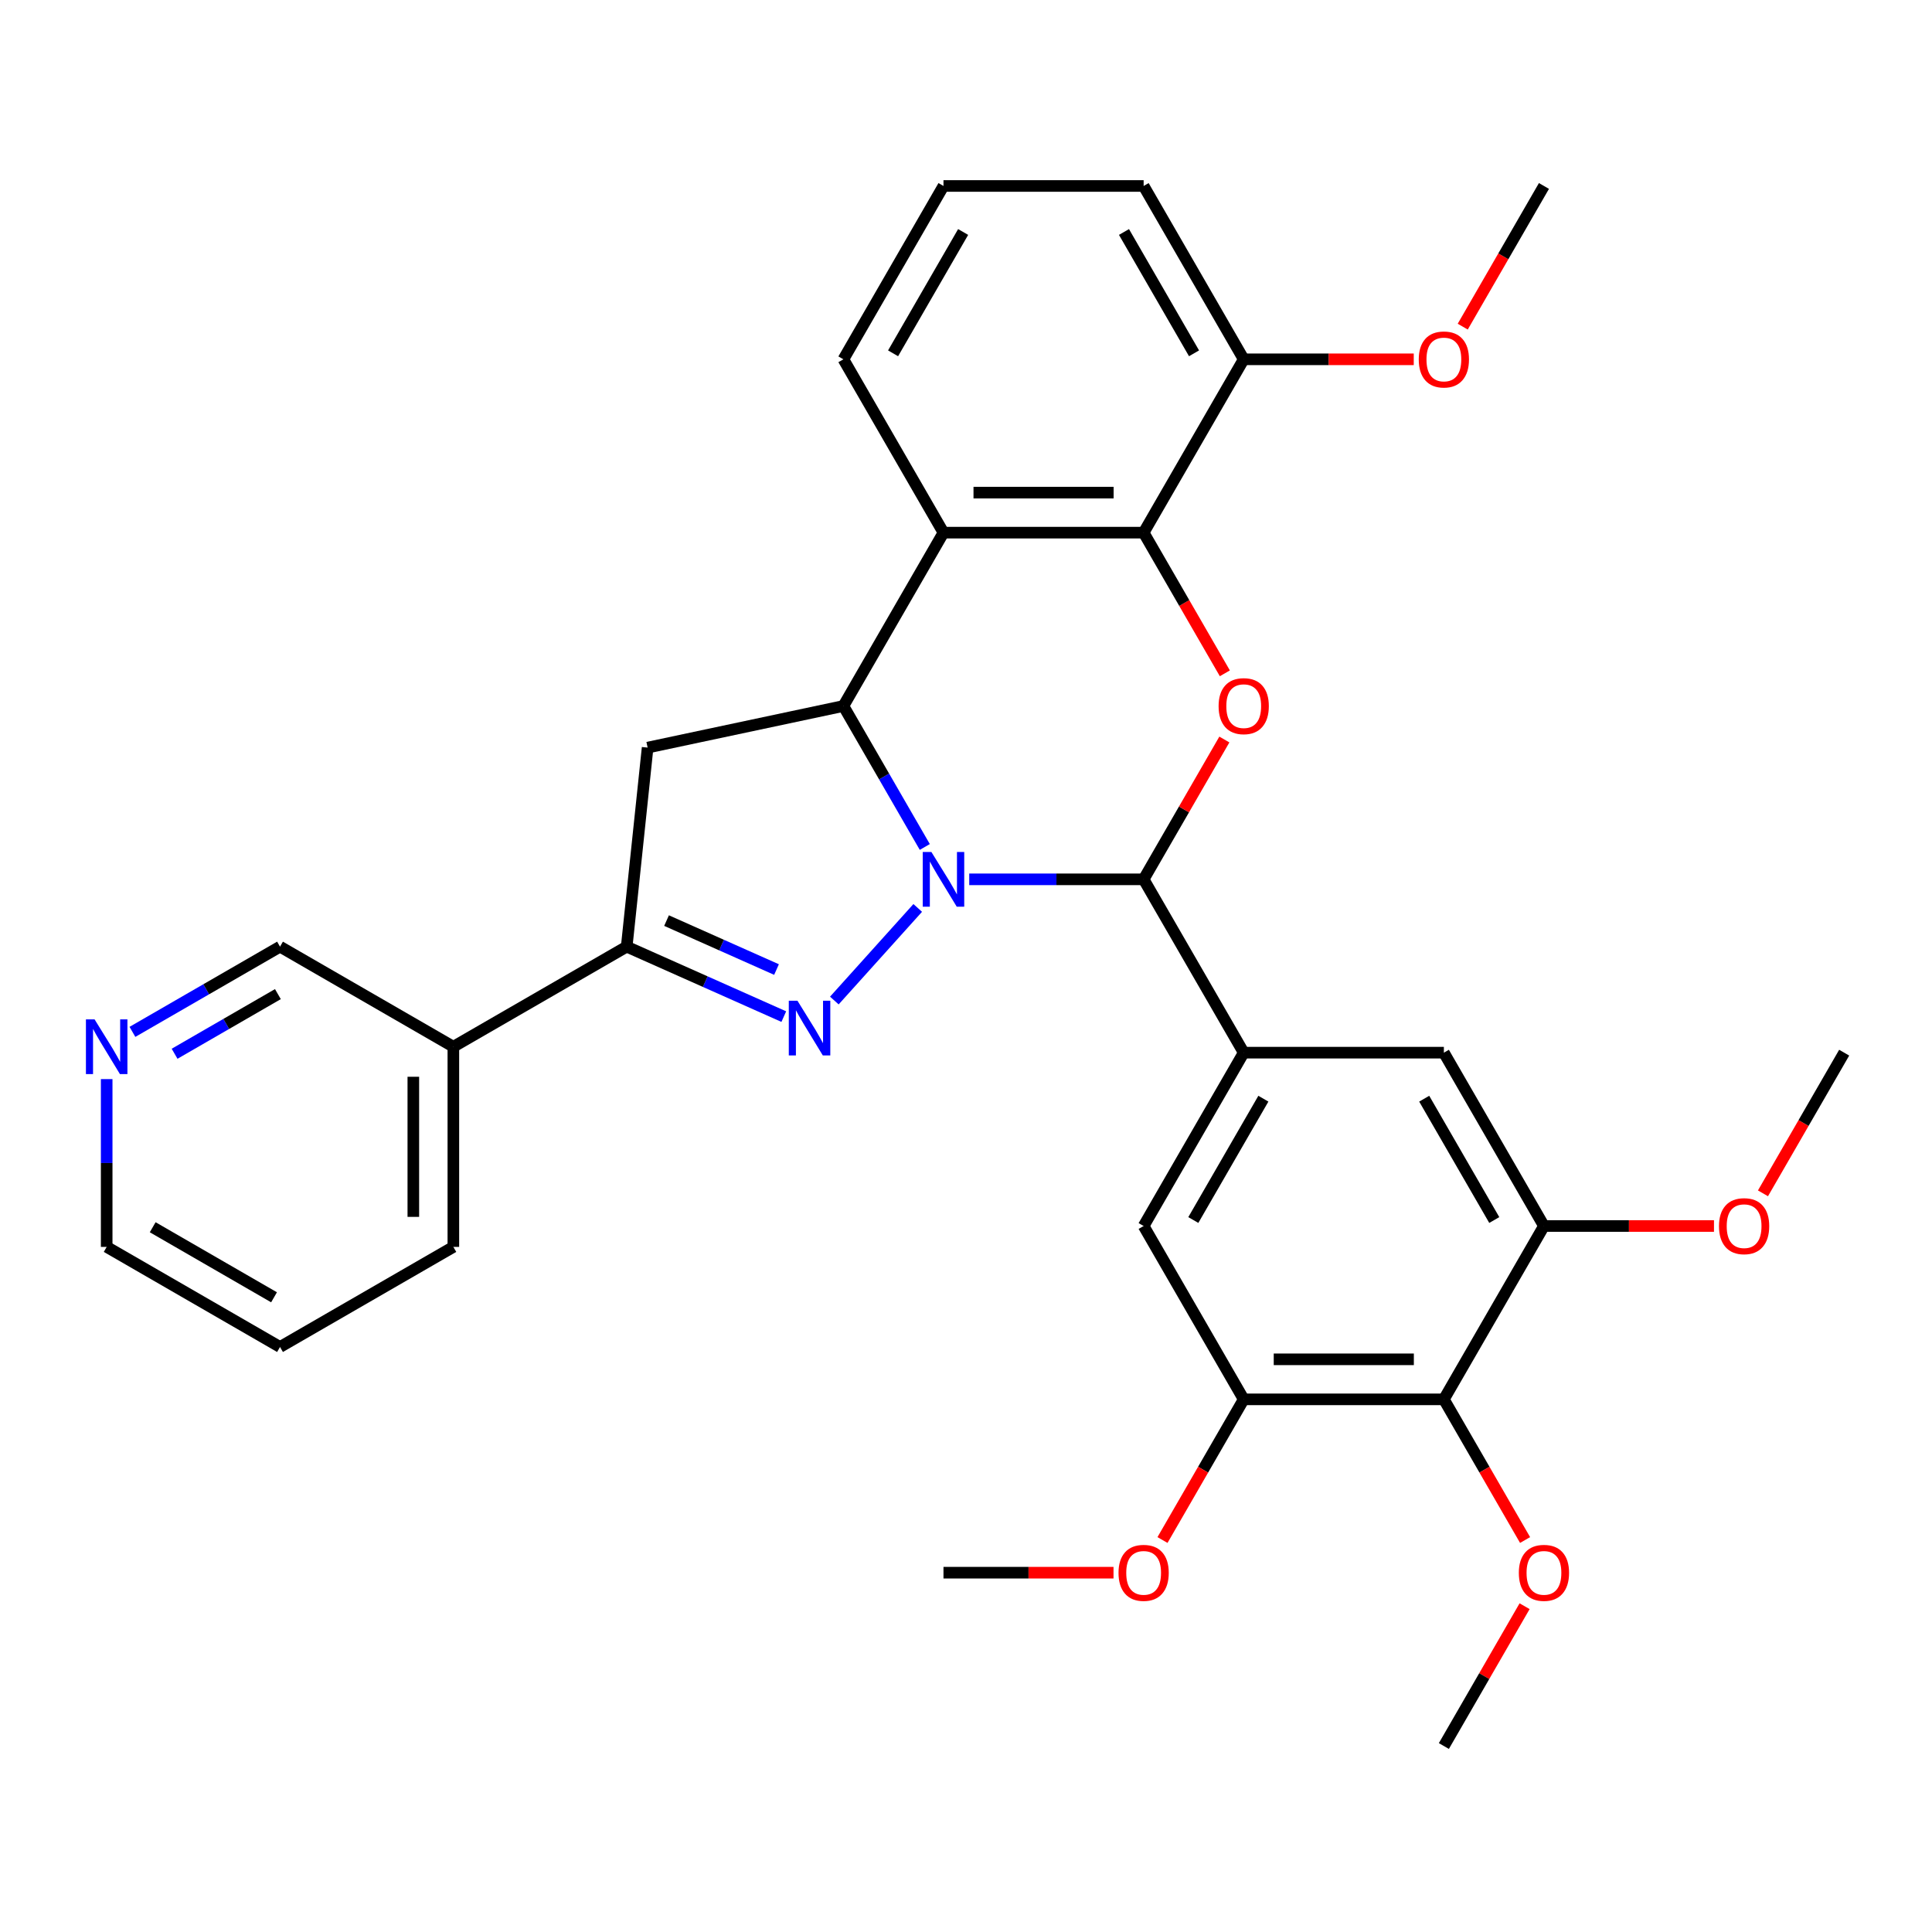 <?xml version='1.0' encoding='iso-8859-1'?>
<svg version='1.1' baseProfile='full'
              xmlns='http://www.w3.org/2000/svg'
                      xmlns:rdkit='http://www.rdkit.org/xml'
                      xmlns:xlink='http://www.w3.org/1999/xlink'
                  xml:space='preserve'
width='1000px' height='1000px' viewBox='0 0 1000 1000'>
<!-- END OF HEADER -->
<rect style='opacity:1.0;fill:#FFFFFF;stroke:none' width='1000' height='1000' x='0' y='0'> </rect>
<path class='bond-0' d='M 475.014,469.944 L 431.854,517.878' style='fill:none;fill-rule:evenodd;stroke:#0000FF;stroke-width:6px;stroke-linecap:butt;stroke-linejoin:miter;stroke-opacity:1' />
<path class='bond-1' d='M 501.674,455.14 L 546.809,455.14' style='fill:none;fill-rule:evenodd;stroke:#0000FF;stroke-width:6px;stroke-linecap:butt;stroke-linejoin:miter;stroke-opacity:1' />
<path class='bond-1' d='M 546.809,455.14 L 591.944,455.14' style='fill:none;fill-rule:evenodd;stroke:#000000;stroke-width:6px;stroke-linecap:butt;stroke-linejoin:miter;stroke-opacity:1' />
<path class='bond-2' d='M 478.674,438.39 L 457.609,401.905' style='fill:none;fill-rule:evenodd;stroke:#0000FF;stroke-width:6px;stroke-linecap:butt;stroke-linejoin:miter;stroke-opacity:1' />
<path class='bond-2' d='M 457.609,401.905 L 436.544,365.419' style='fill:none;fill-rule:evenodd;stroke:#000000;stroke-width:6px;stroke-linecap:butt;stroke-linejoin:miter;stroke-opacity:1' />
<path class='bond-5' d='M 405.692,526.195 L 365.035,508.093' style='fill:none;fill-rule:evenodd;stroke:#0000FF;stroke-width:6px;stroke-linecap:butt;stroke-linejoin:miter;stroke-opacity:1' />
<path class='bond-5' d='M 365.035,508.093 L 324.378,489.992' style='fill:none;fill-rule:evenodd;stroke:#000000;stroke-width:6px;stroke-linecap:butt;stroke-linejoin:miter;stroke-opacity:1' />
<path class='bond-5' d='M 401.923,501.836 L 373.463,489.165' style='fill:none;fill-rule:evenodd;stroke:#0000FF;stroke-width:6px;stroke-linecap:butt;stroke-linejoin:miter;stroke-opacity:1' />
<path class='bond-5' d='M 373.463,489.165 L 345.003,476.494' style='fill:none;fill-rule:evenodd;stroke:#000000;stroke-width:6px;stroke-linecap:butt;stroke-linejoin:miter;stroke-opacity:1' />
<path class='bond-3' d='M 591.944,455.14 L 612.836,418.955' style='fill:none;fill-rule:evenodd;stroke:#000000;stroke-width:6px;stroke-linecap:butt;stroke-linejoin:miter;stroke-opacity:1' />
<path class='bond-3' d='M 612.836,418.955 L 633.728,382.769' style='fill:none;fill-rule:evenodd;stroke:#FF0000;stroke-width:6px;stroke-linecap:butt;stroke-linejoin:miter;stroke-opacity:1' />
<path class='bond-8' d='M 591.944,455.14 L 643.745,544.86' style='fill:none;fill-rule:evenodd;stroke:#000000;stroke-width:6px;stroke-linecap:butt;stroke-linejoin:miter;stroke-opacity:1' />
<path class='bond-4' d='M 436.544,365.419 L 488.344,275.699' style='fill:none;fill-rule:evenodd;stroke:#000000;stroke-width:6px;stroke-linecap:butt;stroke-linejoin:miter;stroke-opacity:1' />
<path class='bond-7' d='M 436.544,365.419 L 335.208,386.959' style='fill:none;fill-rule:evenodd;stroke:#000000;stroke-width:6px;stroke-linecap:butt;stroke-linejoin:miter;stroke-opacity:1' />
<path class='bond-33' d='M 633.982,348.509 L 612.963,312.104' style='fill:none;fill-rule:evenodd;stroke:#FF0000;stroke-width:6px;stroke-linecap:butt;stroke-linejoin:miter;stroke-opacity:1' />
<path class='bond-33' d='M 612.963,312.104 L 591.944,275.699' style='fill:none;fill-rule:evenodd;stroke:#000000;stroke-width:6px;stroke-linecap:butt;stroke-linejoin:miter;stroke-opacity:1' />
<path class='bond-6' d='M 488.344,275.699 L 591.944,275.699' style='fill:none;fill-rule:evenodd;stroke:#000000;stroke-width:6px;stroke-linecap:butt;stroke-linejoin:miter;stroke-opacity:1' />
<path class='bond-6' d='M 503.884,254.979 L 576.404,254.979' style='fill:none;fill-rule:evenodd;stroke:#000000;stroke-width:6px;stroke-linecap:butt;stroke-linejoin:miter;stroke-opacity:1' />
<path class='bond-18' d='M 488.344,275.699 L 436.544,185.978' style='fill:none;fill-rule:evenodd;stroke:#000000;stroke-width:6px;stroke-linecap:butt;stroke-linejoin:miter;stroke-opacity:1' />
<path class='bond-14' d='M 324.378,489.992 L 234.658,541.792' style='fill:none;fill-rule:evenodd;stroke:#000000;stroke-width:6px;stroke-linecap:butt;stroke-linejoin:miter;stroke-opacity:1' />
<path class='bond-32' d='M 324.378,489.992 L 335.208,386.959' style='fill:none;fill-rule:evenodd;stroke:#000000;stroke-width:6px;stroke-linecap:butt;stroke-linejoin:miter;stroke-opacity:1' />
<path class='bond-15' d='M 591.944,275.699 L 643.745,185.978' style='fill:none;fill-rule:evenodd;stroke:#000000;stroke-width:6px;stroke-linecap:butt;stroke-linejoin:miter;stroke-opacity:1' />
<path class='bond-12' d='M 643.745,544.86 L 747.345,544.86' style='fill:none;fill-rule:evenodd;stroke:#000000;stroke-width:6px;stroke-linecap:butt;stroke-linejoin:miter;stroke-opacity:1' />
<path class='bond-13' d='M 643.745,544.86 L 591.944,634.581' style='fill:none;fill-rule:evenodd;stroke:#000000;stroke-width:6px;stroke-linecap:butt;stroke-linejoin:miter;stroke-opacity:1' />
<path class='bond-13' d='M 653.919,568.678 L 617.659,631.483' style='fill:none;fill-rule:evenodd;stroke:#000000;stroke-width:6px;stroke-linecap:butt;stroke-linejoin:miter;stroke-opacity:1' />
<path class='bond-9' d='M 747.345,724.301 L 643.745,724.301' style='fill:none;fill-rule:evenodd;stroke:#000000;stroke-width:6px;stroke-linecap:butt;stroke-linejoin:miter;stroke-opacity:1' />
<path class='bond-9' d='M 731.805,703.581 L 659.285,703.581' style='fill:none;fill-rule:evenodd;stroke:#000000;stroke-width:6px;stroke-linecap:butt;stroke-linejoin:miter;stroke-opacity:1' />
<path class='bond-17' d='M 747.345,724.301 L 768.363,760.706' style='fill:none;fill-rule:evenodd;stroke:#000000;stroke-width:6px;stroke-linecap:butt;stroke-linejoin:miter;stroke-opacity:1' />
<path class='bond-17' d='M 768.363,760.706 L 789.382,797.112' style='fill:none;fill-rule:evenodd;stroke:#FF0000;stroke-width:6px;stroke-linecap:butt;stroke-linejoin:miter;stroke-opacity:1' />
<path class='bond-34' d='M 747.345,724.301 L 799.145,634.581' style='fill:none;fill-rule:evenodd;stroke:#000000;stroke-width:6px;stroke-linecap:butt;stroke-linejoin:miter;stroke-opacity:1' />
<path class='bond-10' d='M 643.745,724.301 L 591.944,634.581' style='fill:none;fill-rule:evenodd;stroke:#000000;stroke-width:6px;stroke-linecap:butt;stroke-linejoin:miter;stroke-opacity:1' />
<path class='bond-19' d='M 643.745,724.301 L 622.726,760.706' style='fill:none;fill-rule:evenodd;stroke:#000000;stroke-width:6px;stroke-linecap:butt;stroke-linejoin:miter;stroke-opacity:1' />
<path class='bond-19' d='M 622.726,760.706 L 601.707,797.112' style='fill:none;fill-rule:evenodd;stroke:#FF0000;stroke-width:6px;stroke-linecap:butt;stroke-linejoin:miter;stroke-opacity:1' />
<path class='bond-11' d='M 799.145,634.581 L 747.345,544.86' style='fill:none;fill-rule:evenodd;stroke:#000000;stroke-width:6px;stroke-linecap:butt;stroke-linejoin:miter;stroke-opacity:1' />
<path class='bond-11' d='M 773.431,631.483 L 737.171,568.678' style='fill:none;fill-rule:evenodd;stroke:#000000;stroke-width:6px;stroke-linecap:butt;stroke-linejoin:miter;stroke-opacity:1' />
<path class='bond-20' d='M 799.145,634.581 L 843.15,634.581' style='fill:none;fill-rule:evenodd;stroke:#000000;stroke-width:6px;stroke-linecap:butt;stroke-linejoin:miter;stroke-opacity:1' />
<path class='bond-20' d='M 843.15,634.581 L 887.155,634.581' style='fill:none;fill-rule:evenodd;stroke:#FF0000;stroke-width:6px;stroke-linecap:butt;stroke-linejoin:miter;stroke-opacity:1' />
<path class='bond-21' d='M 234.658,541.792 L 144.938,489.992' style='fill:none;fill-rule:evenodd;stroke:#000000;stroke-width:6px;stroke-linecap:butt;stroke-linejoin:miter;stroke-opacity:1' />
<path class='bond-24' d='M 234.658,541.792 L 234.658,645.392' style='fill:none;fill-rule:evenodd;stroke:#000000;stroke-width:6px;stroke-linecap:butt;stroke-linejoin:miter;stroke-opacity:1' />
<path class='bond-24' d='M 213.938,557.332 L 213.938,629.852' style='fill:none;fill-rule:evenodd;stroke:#000000;stroke-width:6px;stroke-linecap:butt;stroke-linejoin:miter;stroke-opacity:1' />
<path class='bond-22' d='M 643.745,185.978 L 687.75,185.978' style='fill:none;fill-rule:evenodd;stroke:#000000;stroke-width:6px;stroke-linecap:butt;stroke-linejoin:miter;stroke-opacity:1' />
<path class='bond-22' d='M 687.75,185.978 L 731.755,185.978' style='fill:none;fill-rule:evenodd;stroke:#FF0000;stroke-width:6px;stroke-linecap:butt;stroke-linejoin:miter;stroke-opacity:1' />
<path class='bond-35' d='M 643.745,185.978 L 591.944,96.258' style='fill:none;fill-rule:evenodd;stroke:#000000;stroke-width:6px;stroke-linecap:butt;stroke-linejoin:miter;stroke-opacity:1' />
<path class='bond-35' d='M 618.03,182.88 L 581.77,120.076' style='fill:none;fill-rule:evenodd;stroke:#000000;stroke-width:6px;stroke-linecap:butt;stroke-linejoin:miter;stroke-opacity:1' />
<path class='bond-16' d='M 68.547,534.096 L 106.742,512.044' style='fill:none;fill-rule:evenodd;stroke:#0000FF;stroke-width:6px;stroke-linecap:butt;stroke-linejoin:miter;stroke-opacity:1' />
<path class='bond-16' d='M 106.742,512.044 L 144.938,489.992' style='fill:none;fill-rule:evenodd;stroke:#000000;stroke-width:6px;stroke-linecap:butt;stroke-linejoin:miter;stroke-opacity:1' />
<path class='bond-16' d='M 90.366,545.424 L 117.102,529.988' style='fill:none;fill-rule:evenodd;stroke:#0000FF;stroke-width:6px;stroke-linecap:butt;stroke-linejoin:miter;stroke-opacity:1' />
<path class='bond-16' d='M 117.102,529.988 L 143.839,514.551' style='fill:none;fill-rule:evenodd;stroke:#000000;stroke-width:6px;stroke-linecap:butt;stroke-linejoin:miter;stroke-opacity:1' />
<path class='bond-36' d='M 55.217,558.542 L 55.217,601.967' style='fill:none;fill-rule:evenodd;stroke:#0000FF;stroke-width:6px;stroke-linecap:butt;stroke-linejoin:miter;stroke-opacity:1' />
<path class='bond-36' d='M 55.217,601.967 L 55.217,645.392' style='fill:none;fill-rule:evenodd;stroke:#000000;stroke-width:6px;stroke-linecap:butt;stroke-linejoin:miter;stroke-opacity:1' />
<path class='bond-27' d='M 789.128,831.372 L 768.236,867.557' style='fill:none;fill-rule:evenodd;stroke:#FF0000;stroke-width:6px;stroke-linecap:butt;stroke-linejoin:miter;stroke-opacity:1' />
<path class='bond-27' d='M 768.236,867.557 L 747.345,903.742' style='fill:none;fill-rule:evenodd;stroke:#000000;stroke-width:6px;stroke-linecap:butt;stroke-linejoin:miter;stroke-opacity:1' />
<path class='bond-23' d='M 436.544,185.978 L 488.344,96.258' style='fill:none;fill-rule:evenodd;stroke:#000000;stroke-width:6px;stroke-linecap:butt;stroke-linejoin:miter;stroke-opacity:1' />
<path class='bond-23' d='M 462.258,182.88 L 498.518,120.076' style='fill:none;fill-rule:evenodd;stroke:#000000;stroke-width:6px;stroke-linecap:butt;stroke-linejoin:miter;stroke-opacity:1' />
<path class='bond-28' d='M 576.354,814.022 L 532.349,814.022' style='fill:none;fill-rule:evenodd;stroke:#FF0000;stroke-width:6px;stroke-linecap:butt;stroke-linejoin:miter;stroke-opacity:1' />
<path class='bond-28' d='M 532.349,814.022 L 488.344,814.022' style='fill:none;fill-rule:evenodd;stroke:#000000;stroke-width:6px;stroke-linecap:butt;stroke-linejoin:miter;stroke-opacity:1' />
<path class='bond-29' d='M 912.508,617.671 L 933.527,581.265' style='fill:none;fill-rule:evenodd;stroke:#FF0000;stroke-width:6px;stroke-linecap:butt;stroke-linejoin:miter;stroke-opacity:1' />
<path class='bond-29' d='M 933.527,581.265 L 954.545,544.86' style='fill:none;fill-rule:evenodd;stroke:#000000;stroke-width:6px;stroke-linecap:butt;stroke-linejoin:miter;stroke-opacity:1' />
<path class='bond-30' d='M 757.108,169.068 L 778.126,132.663' style='fill:none;fill-rule:evenodd;stroke:#FF0000;stroke-width:6px;stroke-linecap:butt;stroke-linejoin:miter;stroke-opacity:1' />
<path class='bond-30' d='M 778.126,132.663 L 799.145,96.258' style='fill:none;fill-rule:evenodd;stroke:#000000;stroke-width:6px;stroke-linecap:butt;stroke-linejoin:miter;stroke-opacity:1' />
<path class='bond-25' d='M 488.344,96.258 L 591.944,96.258' style='fill:none;fill-rule:evenodd;stroke:#000000;stroke-width:6px;stroke-linecap:butt;stroke-linejoin:miter;stroke-opacity:1' />
<path class='bond-31' d='M 234.658,645.392 L 144.938,697.192' style='fill:none;fill-rule:evenodd;stroke:#000000;stroke-width:6px;stroke-linecap:butt;stroke-linejoin:miter;stroke-opacity:1' />
<path class='bond-26' d='M 55.217,645.392 L 144.938,697.192' style='fill:none;fill-rule:evenodd;stroke:#000000;stroke-width:6px;stroke-linecap:butt;stroke-linejoin:miter;stroke-opacity:1' />
<path class='bond-26' d='M 79.035,635.218 L 141.84,671.478' style='fill:none;fill-rule:evenodd;stroke:#000000;stroke-width:6px;stroke-linecap:butt;stroke-linejoin:miter;stroke-opacity:1' />
<path  class='atom-0' d='M 482.084 440.98
L 491.364 455.98
Q 492.284 457.46, 493.764 460.14
Q 495.244 462.82, 495.324 462.98
L 495.324 440.98
L 499.084 440.98
L 499.084 469.3
L 495.204 469.3
L 485.244 452.9
Q 484.084 450.98, 482.844 448.78
Q 481.644 446.58, 481.284 445.9
L 481.284 469.3
L 477.604 469.3
L 477.604 440.98
L 482.084 440.98
' fill='#0000FF'/>
<path  class='atom-1' d='M 412.762 517.97
L 422.042 532.97
Q 422.962 534.45, 424.442 537.13
Q 425.922 539.81, 426.002 539.97
L 426.002 517.97
L 429.762 517.97
L 429.762 546.29
L 425.882 546.29
L 415.922 529.89
Q 414.762 527.97, 413.522 525.77
Q 412.322 523.57, 411.962 522.89
L 411.962 546.29
L 408.282 546.29
L 408.282 517.97
L 412.762 517.97
' fill='#0000FF'/>
<path  class='atom-4' d='M 630.745 365.499
Q 630.745 358.699, 634.105 354.899
Q 637.465 351.099, 643.745 351.099
Q 650.025 351.099, 653.385 354.899
Q 656.745 358.699, 656.745 365.499
Q 656.745 372.379, 653.345 376.299
Q 649.945 380.179, 643.745 380.179
Q 637.505 380.179, 634.105 376.299
Q 630.745 372.419, 630.745 365.499
M 643.745 376.979
Q 648.065 376.979, 650.385 374.099
Q 652.745 371.179, 652.745 365.499
Q 652.745 359.939, 650.385 357.139
Q 648.065 354.299, 643.745 354.299
Q 639.425 354.299, 637.065 357.099
Q 634.745 359.899, 634.745 365.499
Q 634.745 371.219, 637.065 374.099
Q 639.425 376.979, 643.745 376.979
' fill='#FF0000'/>
<path  class='atom-17' d='M 48.957 527.632
L 58.237 542.632
Q 59.157 544.112, 60.637 546.792
Q 62.117 549.472, 62.197 549.632
L 62.197 527.632
L 65.957 527.632
L 65.957 555.952
L 62.077 555.952
L 52.117 539.552
Q 50.957 537.632, 49.717 535.432
Q 48.517 533.232, 48.157 532.552
L 48.157 555.952
L 44.477 555.952
L 44.477 527.632
L 48.957 527.632
' fill='#0000FF'/>
<path  class='atom-18' d='M 786.145 814.102
Q 786.145 807.302, 789.505 803.502
Q 792.865 799.702, 799.145 799.702
Q 805.425 799.702, 808.785 803.502
Q 812.145 807.302, 812.145 814.102
Q 812.145 820.982, 808.745 824.902
Q 805.345 828.782, 799.145 828.782
Q 792.905 828.782, 789.505 824.902
Q 786.145 821.022, 786.145 814.102
M 799.145 825.582
Q 803.465 825.582, 805.785 822.702
Q 808.145 819.782, 808.145 814.102
Q 808.145 808.542, 805.785 805.742
Q 803.465 802.902, 799.145 802.902
Q 794.825 802.902, 792.465 805.702
Q 790.145 808.502, 790.145 814.102
Q 790.145 819.822, 792.465 822.702
Q 794.825 825.582, 799.145 825.582
' fill='#FF0000'/>
<path  class='atom-20' d='M 578.944 814.102
Q 578.944 807.302, 582.304 803.502
Q 585.664 799.702, 591.944 799.702
Q 598.224 799.702, 601.584 803.502
Q 604.944 807.302, 604.944 814.102
Q 604.944 820.982, 601.544 824.902
Q 598.144 828.782, 591.944 828.782
Q 585.704 828.782, 582.304 824.902
Q 578.944 821.022, 578.944 814.102
M 591.944 825.582
Q 596.264 825.582, 598.584 822.702
Q 600.944 819.782, 600.944 814.102
Q 600.944 808.542, 598.584 805.742
Q 596.264 802.902, 591.944 802.902
Q 587.624 802.902, 585.264 805.702
Q 582.944 808.502, 582.944 814.102
Q 582.944 819.822, 585.264 822.702
Q 587.624 825.582, 591.944 825.582
' fill='#FF0000'/>
<path  class='atom-21' d='M 889.745 634.661
Q 889.745 627.861, 893.105 624.061
Q 896.465 620.261, 902.745 620.261
Q 909.025 620.261, 912.385 624.061
Q 915.745 627.861, 915.745 634.661
Q 915.745 641.541, 912.345 645.461
Q 908.945 649.341, 902.745 649.341
Q 896.505 649.341, 893.105 645.461
Q 889.745 641.581, 889.745 634.661
M 902.745 646.141
Q 907.065 646.141, 909.385 643.261
Q 911.745 640.341, 911.745 634.661
Q 911.745 629.101, 909.385 626.301
Q 907.065 623.461, 902.745 623.461
Q 898.425 623.461, 896.065 626.261
Q 893.745 629.061, 893.745 634.661
Q 893.745 640.381, 896.065 643.261
Q 898.425 646.141, 902.745 646.141
' fill='#FF0000'/>
<path  class='atom-23' d='M 734.345 186.058
Q 734.345 179.258, 737.705 175.458
Q 741.065 171.658, 747.345 171.658
Q 753.625 171.658, 756.985 175.458
Q 760.345 179.258, 760.345 186.058
Q 760.345 192.938, 756.945 196.858
Q 753.545 200.738, 747.345 200.738
Q 741.105 200.738, 737.705 196.858
Q 734.345 192.978, 734.345 186.058
M 747.345 197.538
Q 751.665 197.538, 753.985 194.658
Q 756.345 191.738, 756.345 186.058
Q 756.345 180.498, 753.985 177.698
Q 751.665 174.858, 747.345 174.858
Q 743.025 174.858, 740.665 177.658
Q 738.345 180.458, 738.345 186.058
Q 738.345 191.778, 740.665 194.658
Q 743.025 197.538, 747.345 197.538
' fill='#FF0000'/>
</svg>
